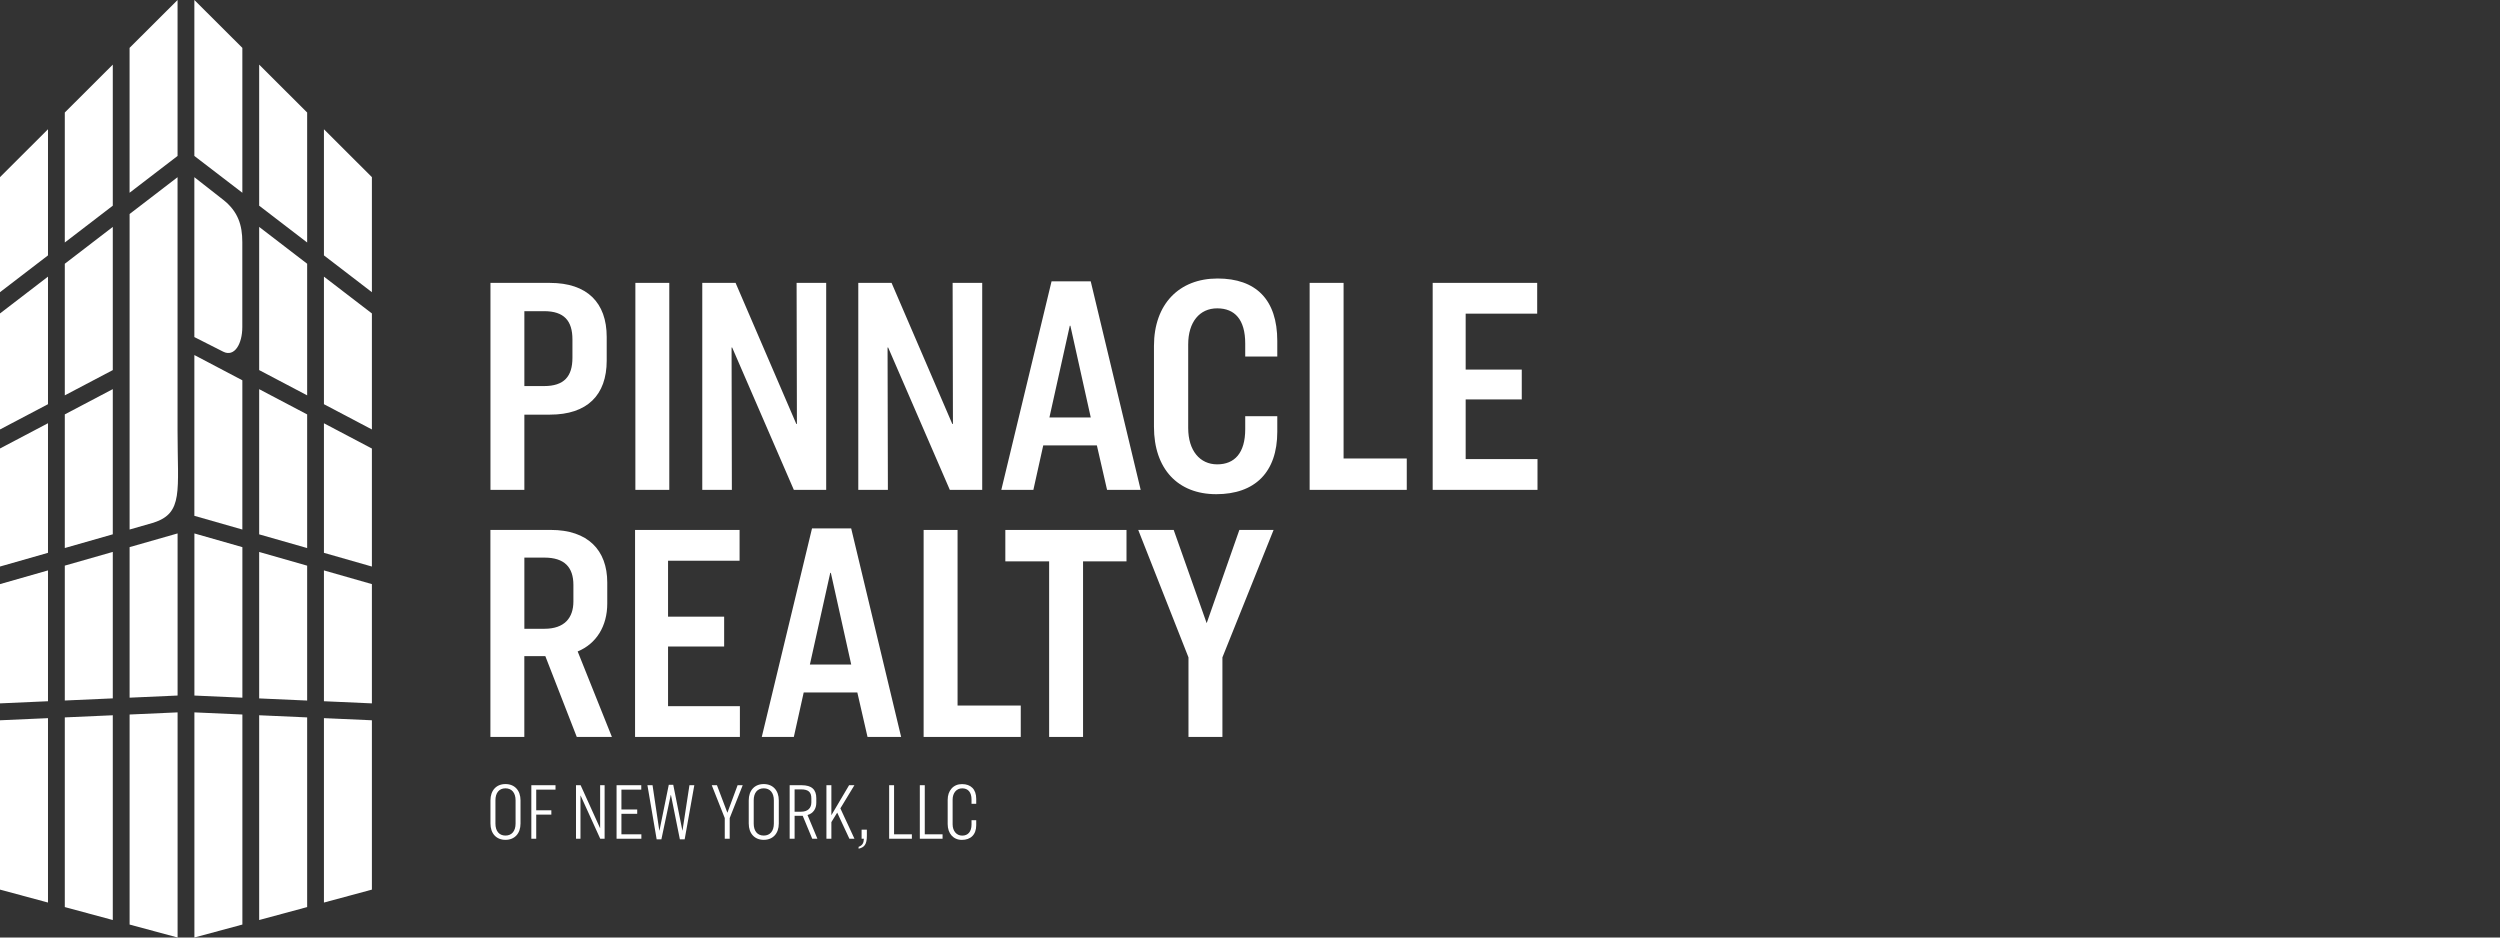 <?xml version="1.0" encoding="UTF-8"?>
<svg id="Group_1402" xmlns="http://www.w3.org/2000/svg" version="1.1" viewBox="0 0 200 75">
  <rect x="0" y="0" width="200" height="75" fill="#333333" stroke="none"/>
  <!-- Generator: Adobe Illustrator 29.2.1, SVG Export Plug-In . SVG Version: 2.1.0 Build 116)  -->
  <defs>
    <style>
      .st0 {
        fill: #fff;
      }
    </style>
  </defs>
  <path class="st0" d="M0,57.621v13.547l3.839,1.036v-14.752l-3.839.171v-.003ZM25.915,72.205l3.837-1.036v-13.547l-3.837-.171v14.754ZM5.184,57.392v15.174l3.839,1.036v-16.381s-3.839.171-3.839.171ZM20.733,73.602l3.839-1.036v-15.174l-3.839-.171v16.381ZM10.368,57.161v16.803l3.839,1.036v-18.01l-3.839.171h0ZM15.552,75l3.839-1.036v-16.803l-3.839-.171v18.01ZM0,46.729v9.541l3.839-.171v-10.467l-3.839,1.097ZM25.915,56.099l3.837.171v-9.541l-3.837-1.097v10.467ZM5.184,45.25v10.791l3.839-.171v-11.717s-3.839,1.097-3.839,1.097ZM20.733,55.873l3.839.171v-10.791l-3.839-1.097v11.717ZM10.368,43.771v12.043l3.839-.171v-12.97l-3.839,1.097ZM15.552,55.644l3.839.171v-12.043l-3.839-1.097v12.97ZM0,35.882v9.441l3.839-1.097v-10.368l-3.839,2.021v.003ZM25.915,44.227l3.837,1.097v-9.441l-3.837-2.021v10.368-.003ZM5.184,33.151v10.691l3.839-1.097v-11.615s-3.839,2.021-3.839,2.021ZM20.733,37.191v5.557l3.839,1.097v-10.691l-3.839-2.021v6.061-.003ZM15.549,41.266l3.839,1.097v-11.939l-3.839-2.021v12.865-.003ZM0,25.076v9.281l3.839-2.021v-10.205s-3.839,2.945-3.839,2.945ZM25.915,32.336l3.837,2.021v-9.281l-3.837-2.945v10.205ZM5.184,21.1v10.528l3.839-2.021v-11.455s-3.839,2.948-3.839,2.948ZM20.733,29.607l3.839,2.021v-10.528l-3.839-2.948v11.455ZM0,14.171v9.205l3.839-2.945v-10.091l-3.839,3.831ZM25.915,20.431l3.837,2.945v-9.205l-3.837-3.829v10.091-.003ZM5.184,9.001v10.399l3.839-2.945V5.17s-3.839,3.831-3.839,3.831ZM20.733,16.455l3.839,2.945v-10.399l-3.839-3.831s0,11.284,0,11.284ZM14.205,0l-3.839,3.829v11.592l3.839-2.945V0ZM15.549,0v12.476l3.839,2.945V3.829l-3.839-3.829Z"/>
  <g>
    <g>
      <path class="st0" d="M40.437,62.725c-.733,0-1.2.509-1.2,1.306v1.851c0,.797.467,1.306,1.2,1.306s1.205-.509,1.205-1.306v-1.851c0-.797-.472-1.306-1.205-1.306M40.437,63.066c.51,0,.809.367.809.957v1.866c0,.591-.299.957-.809.957s-.802-.367-.802-.957v-1.866c0-.591.292-.957.802-.957"/>
      <polygon class="st0" points="42.507 67.099 42.898 67.099 42.898 65.169 44.108 65.169 44.108 64.823 42.898 64.823 42.898 63.171 44.441 63.171 44.441 62.817 42.507 62.817 42.507 67.099"/>
      <polygon class="st0" points="46.08 67.099 46.438 67.099 46.438 63.647 46.45 63.647 48.019 67.099 48.369 67.099 48.369 62.817 48.011 62.817 48.011 66.243 48.001 66.243 46.45 62.817 46.08 62.817 46.08 67.099"/>
      <polygon class="st0" points="49.325 67.099 51.31 67.099 51.31 66.745 49.714 66.745 49.714 65.105 50.977 65.105 50.977 64.759 49.714 64.759 49.714 63.171 51.302 63.171 51.302 62.817 49.325 62.817 49.325 67.099"/>
      <polygon class="st0" points="52.533 67.149 52.911 67.149 53.662 63.593 53.675 63.593 54.39 67.149 54.773 67.149 55.545 62.817 55.156 62.817 54.601 66.437 54.588 66.437 53.86 62.784 53.502 62.784 52.759 66.437 52.743 66.437 52.203 62.817 51.794 62.817 52.533 67.149"/>
      <polygon class="st0" points="57.981 65.446 57.981 67.099 58.376 67.099 58.376 65.446 59.417 62.817 59.008 62.817 58.191 65.021 57.356 62.817 56.94 62.817 57.981 65.446"/>
      <path class="st0" d="M61.099,62.725c-.733,0-1.2.509-1.2,1.306v1.851c0,.797.467,1.306,1.2,1.306s1.205-.509,1.205-1.306v-1.851c0-.797-.472-1.306-1.205-1.306M61.099,63.066c.51,0,.809.367.809.957v1.866c0,.591-.299.957-.809.957s-.802-.367-.802-.957v-1.866c0-.591.292-.957.802-.957"/>
      <path class="st0" d="M64.124,65.266h.094l.759,1.833h.416l-.792-1.896c.459-.135.703-.501.703-.983v-.367c0-.695-.376-1.036-1.175-1.036h-.957v4.282h.396v-1.833h.556ZM64.078,63.15c.586,0,.83.211.83.725v.316c0,.438-.266.746-.822.746h-.518v-1.787h.51Z"/>
      <path class="st0" d="M68.356,67.099l-.134-.29c-.096-.193-.198-.425-.317-.687s-.249-.527-.376-.804c-.127-.275-.228-.489-.299-.649l1.122-1.851h-.426l-1.416,2.398v-2.398h-.396v4.282h.396v-1.331l.467-.759.974,2.09h.409-.003Z"/>
      <path class="st0" d="M68.93,67.099h.178c-.008.303-.084.522-.421.649v.148c.452-.102.662-.333.662-1.028v-.494h-.421v.725h.003Z"/>
      <polygon class="st0" points="71.132 67.099 72.949 67.099 72.949 66.745 71.525 66.745 71.525 62.817 71.132 62.817 71.132 67.099"/>
      <polygon class="st0" points="73.586 67.099 75.405 67.099 75.405 66.745 73.982 66.745 73.982 62.817 73.586 62.817 73.586 67.099"/>
      <path class="st0" d="M76.966,62.728c-.345,0-.624.117-.835.346-.211.239-.317.54-.317.919v1.93c0,.751.447,1.268,1.137,1.268s1.147-.405,1.147-1.176v-.4h-.376v.341c0,.585-.287.893-.746.893s-.766-.379-.766-.901v-1.98c0-.522.299-.901.766-.901s.746.308.746.893v.341h.376v-.397c0-.771-.442-1.176-1.129-1.176"/>
    </g>
    <g>
      <path class="st0" d="M39.236,39.189h2.713v-6.018h2.048c2.984,0,4.539-1.566,4.539-4.325v-1.889c0-2.759-1.578-4.325-4.539-4.325h-4.76v16.559-.003ZM43.527,24.893c1.604,0,2.268.771,2.268,2.263v1.466c0,1.492-.665,2.263-2.268,2.263h-1.578v-5.992s1.578,0,1.578,0Z"/>
      <rect class="st0" x="50.83" y="22.63" width="2.713" height="16.559"/>
      <polygon class="st0" points="56.182 39.189 58.549 39.189 58.526 27.803 58.574 27.803 63.507 39.189 66.095 39.189 66.095 22.63 63.728 22.63 63.753 33.917 63.705 33.917 58.846 22.63 56.182 22.63 56.182 39.189"/>
      <polygon class="st0" points="68.663 39.189 71.031 39.189 71.005 27.803 71.053 27.803 75.986 39.189 78.577 39.189 78.577 22.63 76.21 22.63 76.235 33.917 76.184 33.917 71.325 22.63 68.663 22.63 68.663 39.189"/>
      <path class="st0" d="M91.254,39.189l-3.996-16.681h-3.134l-4.019,16.681h2.565l.789-3.556h4.291l.815,3.556h2.69ZM85.631,26.061l1.629,7.334h-3.306l1.629-7.334h.051-.003Z"/>
      <path class="st0" d="M97.397,22.281c-3.058,0-5.08,2.039-5.08,5.397v6.463c0,3.358,1.898,5.394,4.981,5.394s4.885-1.741,4.885-4.997v-1.242h-2.565v1.044c0,1.914-.863,2.808-2.243,2.808s-2.319-1.095-2.319-2.91v-6.687c0-1.79.913-2.884,2.319-2.884s2.243.896,2.243,2.81v1.044h2.565v-1.245c0-3.307-1.703-4.997-4.786-4.997"/>
      <polygon class="st0" points="104.771 39.189 112.541 39.189 112.541 36.679 107.486 36.679 107.486 22.63 104.771 22.63 104.771 39.189"/>
      <polygon class="st0" points="114.614 22.63 114.614 39.189 123 39.189 123 36.727 117.253 36.727 117.253 31.954 121.741 31.954 121.741 29.567 117.253 29.567 117.253 25.092 122.975 25.092 122.975 22.63 114.614 22.63"/>
    </g>
    <g>
      <path class="st0" d="M43.626,52.49l2.515,6.463h2.811l-2.738-6.837c1.505-.621,2.367-2.039,2.367-3.829v-1.69c0-2.586-1.553-4.203-4.514-4.203h-4.834v16.559h2.713v-6.463h1.68ZM43.553,44.608c1.604,0,2.319.771,2.319,2.189v1.316c0,1.319-.716,2.189-2.319,2.189h-1.604v-5.694h1.604Z"/>
      <polygon class="st0" points="50.805 58.955 59.191 58.955 59.191 56.494 53.444 56.494 53.444 51.721 57.932 51.721 57.932 49.333 53.444 49.333 53.444 44.858 59.166 44.858 59.166 42.396 50.805 42.396 50.805 58.955"/>
      <path class="st0" d="M72.091,58.955l-3.996-16.681h-3.134l-4.019,16.681h2.565l.789-3.556h4.291l.815,3.556h2.69ZM66.468,45.828l1.629,7.334h-3.306l1.629-7.334h.051-.003Z"/>
      <polygon class="st0" points="73.89 58.955 81.66 58.955 81.66 56.443 76.605 56.443 76.605 42.396 73.89 42.396 73.89 58.955"/>
      <polygon class="st0" points="80.427 44.909 83.931 44.909 83.931 58.955 86.644 58.955 86.644 44.909 90.12 44.909 90.12 42.396 80.427 42.396 80.427 44.909"/>
      <polygon class="st0" points="95.078 52.591 95.078 58.955 97.793 58.955 97.793 52.591 101.886 42.396 99.148 42.396 96.534 49.855 93.896 42.396 91.059 42.396 95.078 52.591"/>
    </g>
  </g>
  <g>
    <path class="st0" d="M10.368,17.121v25.242l.959-.275.959-.275c2.395-.776,1.918-2.512,1.918-7.321V14.176l-.959.736-.959.736-.959.736-.959.736v.003Z"/>
    <path class="st0" d="M15.549,14.176l2.301,1.802c1.195.937,1.535,2.036,1.535,3.386v6.802c0,1.349-.627,2.426-1.53,1.968l-2.307-1.168v-12.789Z"/>
  </g>
</svg>